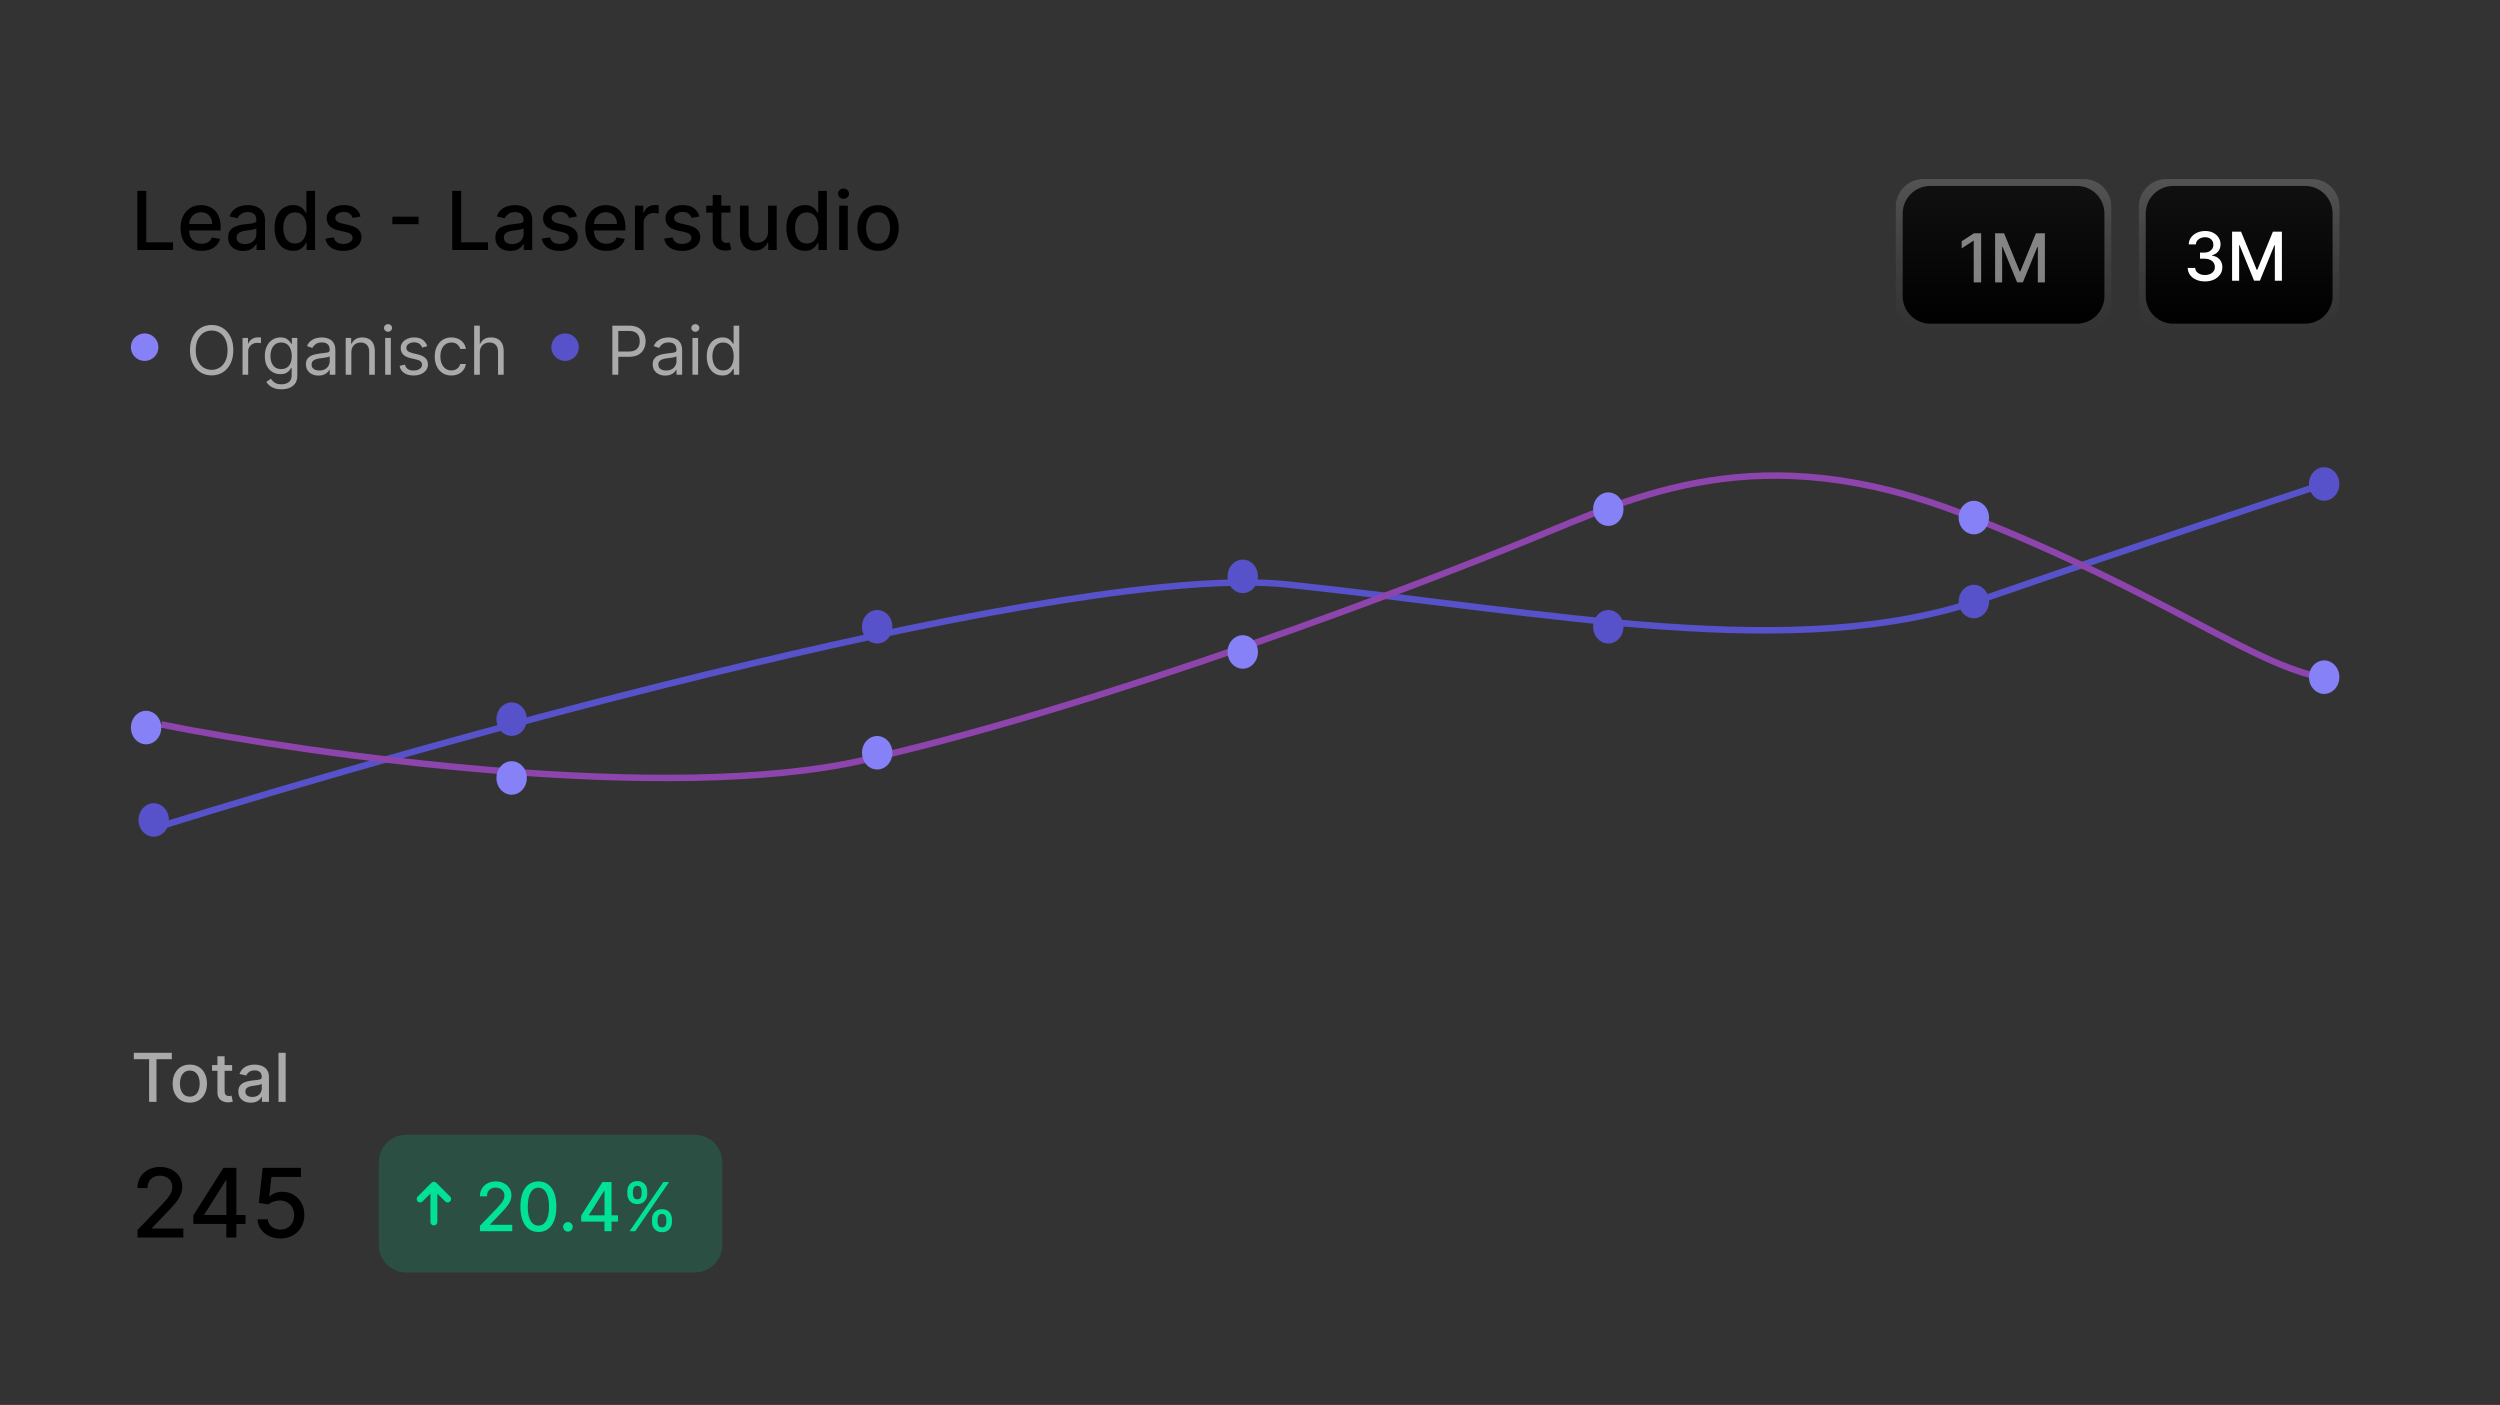 <?xml version="1.0" encoding="utf-8"?>
<svg xmlns="http://www.w3.org/2000/svg" fill="none" height="204" viewBox="0 0 363 204" width="363">
<rect x="0" y="0" width="363" height="204" fill="#333333" stroke="none"/>
<g clip-path="url(#clip0_2004_4124)">
<path d="M19.943 36.3V27.718H21.238V35.185H25.126V36.3H19.943ZM29.277 36.43C28.643 36.43 28.096 36.294 27.638 36.023C27.183 35.749 26.831 35.365 26.582 34.871C26.337 34.374 26.214 33.791 26.214 33.123C26.214 32.464 26.337 31.883 26.582 31.38C26.831 30.878 27.177 30.485 27.622 30.203C28.069 29.921 28.591 29.78 29.189 29.78C29.552 29.78 29.904 29.84 30.245 29.96C30.586 30.08 30.892 30.268 31.163 30.526C31.433 30.782 31.647 31.116 31.804 31.527C31.96 31.935 32.038 32.431 32.038 33.015V33.459H26.922V32.52H30.811C30.811 32.191 30.743 31.898 30.609 31.644C30.475 31.387 30.287 31.185 30.044 31.037C29.803 30.889 29.521 30.815 29.197 30.815C28.845 30.815 28.538 30.901 28.275 31.074C28.015 31.245 27.814 31.468 27.672 31.745C27.532 32.019 27.462 32.316 27.462 32.637V33.371C27.462 33.801 27.538 34.167 27.689 34.469C27.842 34.77 28.056 35.001 28.33 35.16C28.604 35.316 28.923 35.395 29.289 35.395C29.527 35.395 29.743 35.361 29.939 35.294C30.134 35.224 30.303 35.121 30.446 34.984C30.588 34.847 30.697 34.678 30.773 34.477L31.959 34.691C31.864 35.04 31.693 35.346 31.447 35.608C31.204 35.868 30.898 36.071 30.53 36.216C30.164 36.358 29.746 36.43 29.277 36.43ZM35.301 36.442C34.894 36.442 34.525 36.367 34.195 36.216C33.866 36.062 33.604 35.84 33.412 35.55C33.222 35.259 33.127 34.903 33.127 34.481C33.127 34.118 33.197 33.819 33.336 33.584C33.476 33.35 33.664 33.164 33.902 33.027C34.139 32.89 34.405 32.787 34.698 32.717C34.991 32.647 35.29 32.594 35.595 32.558C35.98 32.513 36.293 32.477 36.533 32.449C36.774 32.418 36.948 32.369 37.057 32.302C37.166 32.235 37.221 32.126 37.221 31.975V31.946C37.221 31.58 37.117 31.297 36.911 31.095C36.707 30.894 36.402 30.794 35.997 30.794C35.575 30.794 35.243 30.887 35 31.074C34.76 31.259 34.593 31.464 34.501 31.69L33.324 31.422C33.463 31.031 33.667 30.715 33.935 30.475C34.206 30.232 34.518 30.056 34.87 29.947C35.222 29.835 35.592 29.78 35.98 29.78C36.237 29.78 36.51 29.81 36.797 29.872C37.088 29.93 37.359 30.039 37.61 30.199C37.865 30.358 38.073 30.586 38.235 30.882C38.397 31.175 38.478 31.556 38.478 32.026V36.3H37.254V35.42H37.204C37.123 35.582 37.001 35.741 36.839 35.898C36.677 36.054 36.469 36.184 36.215 36.287C35.961 36.391 35.656 36.442 35.301 36.442ZM35.574 35.437C35.92 35.437 36.216 35.368 36.462 35.231C36.711 35.094 36.899 34.916 37.028 34.695C37.159 34.471 37.225 34.233 37.225 33.978V33.149C37.18 33.193 37.093 33.235 36.965 33.274C36.839 33.311 36.696 33.343 36.533 33.371C36.371 33.396 36.214 33.42 36.06 33.442C35.906 33.462 35.778 33.478 35.674 33.492C35.431 33.523 35.209 33.575 35.008 33.647C34.81 33.72 34.651 33.825 34.531 33.962C34.413 34.096 34.355 34.275 34.355 34.498C34.355 34.808 34.469 35.043 34.698 35.202C34.927 35.358 35.219 35.437 35.574 35.437ZM42.556 36.425C42.036 36.425 41.573 36.293 41.165 36.027C40.76 35.759 40.441 35.378 40.209 34.883C39.98 34.386 39.866 33.79 39.866 33.094C39.866 32.399 39.982 31.804 40.214 31.309C40.448 30.815 40.77 30.436 41.177 30.174C41.585 29.911 42.048 29.78 42.564 29.78C42.964 29.78 43.285 29.847 43.528 29.981C43.774 30.112 43.964 30.266 44.098 30.442C44.235 30.618 44.341 30.773 44.416 30.907H44.492V27.718H45.745V36.3H44.521V35.298H44.416C44.341 35.435 44.232 35.592 44.09 35.768C43.95 35.944 43.757 36.097 43.511 36.229C43.266 36.36 42.947 36.425 42.556 36.425ZM42.833 35.357C43.193 35.357 43.497 35.262 43.746 35.072C43.998 34.879 44.187 34.612 44.316 34.272C44.447 33.931 44.513 33.534 44.513 33.082C44.513 32.635 44.449 32.244 44.32 31.908C44.192 31.573 44.003 31.312 43.754 31.125C43.506 30.938 43.199 30.844 42.833 30.844C42.455 30.844 42.141 30.942 41.89 31.137C41.638 31.333 41.448 31.6 41.32 31.938C41.194 32.276 41.131 32.657 41.131 33.082C41.131 33.512 41.196 33.899 41.324 34.242C41.453 34.586 41.642 34.858 41.894 35.059C42.148 35.258 42.461 35.357 42.833 35.357ZM52.356 31.435L51.221 31.636C51.173 31.491 51.098 31.352 50.994 31.221C50.894 31.09 50.757 30.982 50.584 30.898C50.41 30.815 50.194 30.773 49.934 30.773C49.579 30.773 49.283 30.852 49.046 31.012C48.808 31.168 48.69 31.371 48.69 31.619C48.69 31.834 48.769 32.008 48.928 32.139C49.088 32.27 49.345 32.378 49.7 32.462L50.722 32.696C51.314 32.833 51.755 33.044 52.046 33.329C52.337 33.614 52.482 33.984 52.482 34.439C52.482 34.825 52.37 35.168 52.147 35.47C51.926 35.769 51.617 36.004 51.221 36.174C50.827 36.344 50.37 36.43 49.85 36.43C49.13 36.43 48.542 36.276 48.086 35.969C47.631 35.659 47.352 35.219 47.248 34.649L48.459 34.464C48.535 34.78 48.69 35.019 48.924 35.181C49.159 35.34 49.465 35.42 49.842 35.42C50.253 35.42 50.581 35.335 50.827 35.164C51.072 34.991 51.195 34.78 51.195 34.532C51.195 34.33 51.12 34.161 50.969 34.024C50.821 33.888 50.593 33.784 50.286 33.714L49.197 33.475C48.596 33.339 48.152 33.121 47.864 32.822C47.579 32.523 47.437 32.144 47.437 31.686C47.437 31.306 47.543 30.974 47.755 30.689C47.968 30.404 48.261 30.182 48.635 30.023C49.01 29.861 49.438 29.78 49.922 29.78C50.617 29.78 51.165 29.93 51.564 30.232C51.964 30.531 52.228 30.932 52.356 31.435ZM60.775 31.464V32.554H56.97V31.464H60.775ZM65.668 36.3V27.718H66.963V35.185H70.851V36.3H65.668ZM74.101 36.442C73.693 36.442 73.324 36.367 72.995 36.216C72.665 36.062 72.404 35.84 72.211 35.55C72.021 35.259 71.926 34.903 71.926 34.481C71.926 34.118 71.996 33.819 72.136 33.584C72.275 33.35 72.464 33.164 72.701 33.027C72.939 32.89 73.204 32.787 73.498 32.717C73.791 32.647 74.09 32.594 74.394 32.558C74.78 32.513 75.093 32.477 75.333 32.449C75.573 32.418 75.748 32.369 75.857 32.302C75.966 32.235 76.02 32.126 76.02 31.975V31.946C76.02 31.58 75.917 31.297 75.71 31.095C75.506 30.894 75.202 30.794 74.796 30.794C74.375 30.794 74.042 30.887 73.799 31.074C73.559 31.259 73.393 31.464 73.3 31.69L72.123 31.422C72.263 31.031 72.467 30.715 72.735 30.475C73.006 30.232 73.317 30.056 73.669 29.947C74.021 29.835 74.391 29.78 74.78 29.78C75.037 29.78 75.309 29.81 75.597 29.872C75.887 29.93 76.158 30.039 76.41 30.199C76.664 30.358 76.872 30.586 77.034 30.882C77.196 31.175 77.277 31.556 77.277 32.026V36.3H76.054V35.42H76.003C75.922 35.582 75.801 35.741 75.639 35.898C75.477 36.054 75.269 36.184 75.014 36.287C74.76 36.391 74.456 36.442 74.101 36.442ZM74.373 35.437C74.72 35.437 75.016 35.368 75.262 35.231C75.51 35.094 75.699 34.916 75.827 34.695C75.959 34.471 76.024 34.233 76.024 33.978V33.149C75.98 33.193 75.893 33.235 75.764 33.274C75.639 33.311 75.495 33.343 75.333 33.371C75.171 33.396 75.013 33.42 74.859 33.442C74.706 33.462 74.577 33.478 74.474 33.492C74.231 33.523 74.009 33.575 73.808 33.647C73.609 33.72 73.45 33.825 73.33 33.962C73.213 34.096 73.154 34.275 73.154 34.498C73.154 34.808 73.268 35.043 73.498 35.202C73.727 35.358 74.019 35.437 74.373 35.437ZM83.769 31.435L82.633 31.636C82.586 31.491 82.511 31.352 82.407 31.221C82.307 31.09 82.17 30.982 81.996 30.898C81.823 30.815 81.607 30.773 81.347 30.773C80.992 30.773 80.696 30.852 80.459 31.012C80.221 31.168 80.103 31.371 80.103 31.619C80.103 31.834 80.182 32.008 80.341 32.139C80.501 32.27 80.758 32.378 81.112 32.462L82.135 32.696C82.727 32.833 83.168 33.044 83.459 33.329C83.749 33.614 83.895 33.984 83.895 34.439C83.895 34.825 83.783 35.168 83.559 35.47C83.339 35.769 83.03 36.004 82.633 36.174C82.24 36.344 81.783 36.43 81.263 36.43C80.543 36.43 79.954 36.276 79.499 35.969C79.044 35.659 78.764 35.219 78.661 34.649L79.872 34.464C79.948 34.78 80.103 35.019 80.337 35.181C80.572 35.34 80.878 35.42 81.255 35.42C81.665 35.42 81.994 35.335 82.24 35.164C82.485 34.991 82.608 34.78 82.608 34.532C82.608 34.33 82.533 34.161 82.382 34.024C82.234 33.888 82.006 33.784 81.699 33.714L80.609 33.475C80.009 33.339 79.565 33.121 79.277 32.822C78.992 32.523 78.85 32.144 78.85 31.686C78.85 31.306 78.956 30.974 79.168 30.689C79.38 30.404 79.674 30.182 80.048 30.023C80.422 29.861 80.851 29.78 81.335 29.78C82.03 29.78 82.578 29.93 82.977 30.232C83.377 30.531 83.641 30.932 83.769 31.435ZM88.046 36.43C87.412 36.43 86.866 36.294 86.408 36.023C85.953 35.749 85.601 35.365 85.352 34.871C85.106 34.374 84.983 33.791 84.983 33.123C84.983 32.464 85.106 31.883 85.352 31.38C85.601 30.878 85.947 30.485 86.391 30.203C86.838 29.921 87.361 29.78 87.958 29.78C88.322 29.78 88.674 29.84 89.014 29.96C89.355 30.08 89.661 30.268 89.932 30.526C90.203 30.782 90.417 31.116 90.573 31.527C90.73 31.935 90.808 32.431 90.808 33.015V33.459H85.691V32.52H89.58C89.58 32.191 89.513 31.898 89.379 31.644C89.245 31.387 89.056 31.185 88.813 31.037C88.573 30.889 88.291 30.815 87.967 30.815C87.615 30.815 87.307 30.901 87.045 31.074C86.785 31.245 86.584 31.468 86.441 31.745C86.302 32.019 86.232 32.316 86.232 32.637V33.371C86.232 33.801 86.307 34.167 86.458 34.469C86.612 34.77 86.826 35.001 87.099 35.16C87.373 35.316 87.693 35.395 88.059 35.395C88.296 35.395 88.513 35.361 88.708 35.294C88.904 35.224 89.073 35.121 89.215 34.984C89.358 34.847 89.467 34.678 89.542 34.477L90.728 34.691C90.633 35.04 90.463 35.346 90.217 35.608C89.974 35.868 89.668 36.071 89.299 36.216C88.933 36.358 88.516 36.43 88.046 36.43ZM92.198 36.3V29.863H93.409V30.886H93.476C93.593 30.54 93.8 30.267 94.096 30.069C94.395 29.868 94.733 29.767 95.11 29.767C95.188 29.767 95.281 29.77 95.387 29.775C95.496 29.781 95.581 29.788 95.642 29.796V30.995C95.592 30.981 95.503 30.965 95.374 30.949C95.246 30.929 95.117 30.919 94.989 30.919C94.693 30.919 94.429 30.982 94.197 31.108C93.968 31.231 93.786 31.403 93.652 31.623C93.518 31.841 93.451 32.09 93.451 32.369V36.3H92.198ZM101.55 31.435L100.414 31.636C100.367 31.491 100.291 31.352 100.188 31.221C100.087 31.09 99.95 30.982 99.777 30.898C99.604 30.815 99.388 30.773 99.128 30.773C98.773 30.773 98.477 30.852 98.239 31.012C98.002 31.168 97.883 31.371 97.883 31.619C97.883 31.834 97.963 32.008 98.122 32.139C98.281 32.27 98.538 32.378 98.893 32.462L99.915 32.696C100.508 32.833 100.949 33.044 101.24 33.329C101.53 33.614 101.675 33.984 101.675 34.439C101.675 34.825 101.564 35.168 101.34 35.47C101.12 35.769 100.811 36.004 100.414 36.174C100.02 36.344 99.564 36.43 99.044 36.43C98.323 36.43 97.735 36.276 97.28 35.969C96.824 35.659 96.545 35.219 96.442 34.649L97.653 34.464C97.728 34.78 97.883 35.019 98.118 35.181C98.353 35.34 98.658 35.42 99.035 35.42C99.446 35.42 99.774 35.335 100.02 35.164C100.266 34.991 100.389 34.78 100.389 34.532C100.389 34.33 100.314 34.161 100.163 34.024C100.015 33.888 99.787 33.784 99.48 33.714L98.39 33.475C97.79 33.339 97.345 33.121 97.058 32.822C96.773 32.523 96.63 32.144 96.63 31.686C96.63 31.306 96.736 30.974 96.949 30.689C97.161 30.404 97.454 30.182 97.829 30.023C98.203 29.861 98.632 29.78 99.115 29.78C99.811 29.78 100.358 29.93 100.758 30.232C101.157 30.531 101.421 30.932 101.55 31.435ZM106.057 29.863V30.869H102.542V29.863H106.057ZM103.485 28.321H104.738V34.41C104.738 34.653 104.774 34.836 104.846 34.959C104.919 35.079 105.013 35.161 105.127 35.206C105.245 35.248 105.372 35.269 105.509 35.269C105.609 35.269 105.697 35.262 105.773 35.248C105.848 35.234 105.907 35.223 105.949 35.215L106.175 36.249C106.102 36.278 105.999 36.305 105.865 36.333C105.731 36.364 105.563 36.381 105.362 36.384C105.032 36.389 104.725 36.331 104.44 36.208C104.155 36.085 103.925 35.895 103.749 35.638C103.573 35.381 103.485 35.058 103.485 34.67V28.321ZM111.521 33.631V29.863H112.778V36.3H111.546V35.185H111.479C111.331 35.529 111.093 35.815 110.766 36.044C110.442 36.27 110.039 36.384 109.555 36.384C109.142 36.384 108.776 36.293 108.457 36.111C108.142 35.927 107.893 35.654 107.712 35.294C107.533 34.934 107.443 34.488 107.443 33.957V29.863H108.696V33.807C108.696 34.245 108.818 34.594 109.061 34.854C109.304 35.114 109.62 35.244 110.008 35.244C110.243 35.244 110.476 35.185 110.708 35.068C110.942 34.95 111.137 34.773 111.29 34.536C111.447 34.298 111.523 33.996 111.521 33.631ZM116.871 36.425C116.351 36.425 115.887 36.293 115.479 36.027C115.074 35.759 114.756 35.378 114.524 34.883C114.295 34.386 114.18 33.79 114.18 33.094C114.18 32.399 114.296 31.804 114.528 31.309C114.763 30.815 115.084 30.436 115.492 30.174C115.9 29.911 116.362 29.78 116.879 29.78C117.279 29.78 117.6 29.847 117.843 29.981C118.089 30.112 118.279 30.266 118.413 30.442C118.55 30.618 118.656 30.773 118.731 30.907H118.807V27.718H120.06V36.3H118.836V35.298H118.731C118.656 35.435 118.547 35.592 118.404 35.768C118.265 35.944 118.072 36.097 117.826 36.229C117.58 36.36 117.262 36.425 116.871 36.425ZM117.147 35.357C117.508 35.357 117.812 35.262 118.061 35.072C118.312 34.879 118.502 34.612 118.631 34.272C118.762 33.931 118.828 33.534 118.828 33.082C118.828 32.635 118.763 32.244 118.635 31.908C118.506 31.573 118.318 31.312 118.069 31.125C117.82 30.938 117.513 30.844 117.147 30.844C116.77 30.844 116.456 30.942 116.204 31.137C115.953 31.333 115.763 31.6 115.635 31.938C115.509 32.276 115.446 32.657 115.446 33.082C115.446 33.512 115.51 33.899 115.639 34.242C115.767 34.586 115.957 34.858 116.209 35.059C116.463 35.258 116.776 35.357 117.147 35.357ZM121.848 36.3V29.863H123.101V36.3H121.848ZM122.48 28.87C122.263 28.87 122.075 28.798 121.919 28.652C121.765 28.504 121.688 28.328 121.688 28.124C121.688 27.918 121.765 27.742 121.919 27.596C122.075 27.448 122.263 27.374 122.48 27.374C122.698 27.374 122.884 27.448 123.038 27.596C123.194 27.742 123.272 27.918 123.272 28.124C123.272 28.328 123.194 28.504 123.038 28.652C122.884 28.798 122.698 28.87 122.48 28.87ZM127.497 36.43C126.894 36.43 126.367 36.291 125.918 36.015C125.468 35.738 125.119 35.351 124.87 34.854C124.621 34.357 124.497 33.776 124.497 33.111C124.497 32.443 124.621 31.859 124.87 31.359C125.119 30.859 125.468 30.471 125.918 30.195C126.367 29.918 126.894 29.78 127.497 29.78C128.101 29.78 128.627 29.918 129.077 30.195C129.527 30.471 129.876 30.859 130.125 31.359C130.373 31.859 130.498 32.443 130.498 33.111C130.498 33.776 130.373 34.357 130.125 34.854C129.876 35.351 129.527 35.738 129.077 36.015C128.627 36.291 128.101 36.43 127.497 36.43ZM127.502 35.378C127.893 35.378 128.217 35.275 128.474 35.068C128.731 34.861 128.921 34.586 129.044 34.242C129.169 33.899 129.232 33.52 129.232 33.107C129.232 32.696 129.169 32.319 129.044 31.975C128.921 31.629 128.731 31.351 128.474 31.142C128.217 30.932 127.893 30.827 127.502 30.827C127.108 30.827 126.781 30.932 126.521 31.142C126.264 31.351 126.073 31.629 125.947 31.975C125.824 32.319 125.763 32.696 125.763 33.107C125.763 33.52 125.824 33.899 125.947 34.242C126.073 34.586 126.264 34.861 126.521 35.068C126.781 35.275 127.108 35.378 127.502 35.378Z" fill="black"/>
<path d="M33.877 50.846C33.877 51.598 33.741 52.248 33.469 52.795C33.198 53.343 32.826 53.765 32.352 54.062C31.879 54.359 31.338 54.508 30.731 54.508C30.123 54.508 29.582 54.359 29.109 54.062C28.636 53.765 28.263 53.343 27.992 52.795C27.72 52.248 27.585 51.598 27.585 50.846C27.585 50.095 27.72 49.445 27.992 48.898C28.263 48.35 28.636 47.928 29.109 47.631C29.582 47.334 30.123 47.185 30.731 47.185C31.338 47.185 31.879 47.334 32.352 47.631C32.826 47.928 33.198 48.35 33.469 48.898C33.741 49.445 33.877 50.095 33.877 50.846ZM33.041 50.846C33.041 50.229 32.938 49.709 32.732 49.284C32.528 48.859 32.25 48.538 31.9 48.32C31.552 48.102 31.162 47.993 30.731 47.993C30.299 47.993 29.908 48.102 29.558 48.32C29.21 48.538 28.933 48.859 28.726 49.284C28.522 49.709 28.42 50.229 28.42 50.846C28.42 51.464 28.522 51.984 28.726 52.409C28.933 52.834 29.21 53.155 29.558 53.373C29.908 53.591 30.299 53.7 30.731 53.7C31.162 53.7 31.552 53.591 31.9 53.373C32.25 53.155 32.528 52.834 32.732 52.409C32.938 51.984 33.041 51.464 33.041 50.846ZM35.217 54.41V49.065H36.01V49.872H36.066C36.163 49.608 36.34 49.393 36.595 49.228C36.85 49.063 37.138 48.981 37.458 48.981C37.518 48.981 37.593 48.982 37.684 48.985C37.774 48.987 37.843 48.99 37.889 48.995V49.83C37.861 49.823 37.798 49.813 37.698 49.799C37.6 49.783 37.497 49.775 37.388 49.775C37.128 49.775 36.896 49.829 36.692 49.938C36.49 50.045 36.33 50.193 36.212 50.384C36.096 50.572 36.038 50.786 36.038 51.028V54.41H35.217ZM40.858 56.526C40.461 56.526 40.12 56.475 39.835 56.373C39.549 56.273 39.312 56.141 39.121 55.976C38.933 55.814 38.784 55.64 38.672 55.454L39.327 54.995C39.401 55.092 39.495 55.204 39.608 55.329C39.722 55.456 39.878 55.567 40.075 55.66C40.274 55.755 40.535 55.802 40.858 55.802C41.289 55.802 41.645 55.698 41.926 55.489C42.207 55.28 42.347 54.953 42.347 54.508V53.422H42.278C42.217 53.519 42.132 53.64 42.02 53.784C41.911 53.925 41.753 54.052 41.547 54.163C41.343 54.272 41.067 54.327 40.719 54.327C40.287 54.327 39.9 54.225 39.556 54.02C39.215 53.816 38.945 53.519 38.745 53.13C38.548 52.74 38.45 52.266 38.45 51.71C38.45 51.162 38.546 50.685 38.738 50.279C38.931 49.871 39.199 49.555 39.542 49.333C39.886 49.108 40.282 48.995 40.733 48.995C41.081 48.995 41.357 49.053 41.561 49.169C41.767 49.283 41.925 49.413 42.034 49.559C42.145 49.703 42.231 49.821 42.292 49.914H42.375V49.065H43.169V54.563C43.169 55.023 43.064 55.396 42.855 55.684C42.649 55.974 42.37 56.186 42.02 56.321C41.672 56.458 41.285 56.526 40.858 56.526ZM40.83 53.589C41.159 53.589 41.438 53.513 41.665 53.363C41.893 53.212 42.065 52.995 42.184 52.712C42.302 52.429 42.361 52.09 42.361 51.696C42.361 51.31 42.303 50.971 42.187 50.676C42.071 50.381 41.9 50.151 41.672 49.983C41.445 49.816 41.164 49.733 40.83 49.733C40.482 49.733 40.192 49.821 39.96 49.997C39.73 50.174 39.557 50.41 39.441 50.707C39.328 51.004 39.271 51.334 39.271 51.696C39.271 52.067 39.329 52.395 39.445 52.681C39.563 52.964 39.737 53.186 39.967 53.349C40.199 53.509 40.487 53.589 40.83 53.589ZM46.245 54.535C45.906 54.535 45.599 54.472 45.323 54.344C45.047 54.214 44.828 54.027 44.665 53.784C44.503 53.538 44.421 53.241 44.421 52.893C44.421 52.587 44.482 52.338 44.602 52.148C44.723 51.956 44.884 51.805 45.086 51.696C45.288 51.587 45.511 51.505 45.754 51.452C46 51.396 46.247 51.352 46.496 51.32C46.82 51.278 47.084 51.247 47.286 51.226C47.49 51.203 47.638 51.164 47.731 51.111C47.826 51.058 47.874 50.965 47.874 50.833V50.805C47.874 50.461 47.78 50.195 47.592 50.004C47.406 49.814 47.124 49.719 46.746 49.719C46.354 49.719 46.047 49.805 45.824 49.977C45.601 50.148 45.445 50.331 45.354 50.526L44.575 50.248C44.714 49.923 44.899 49.67 45.131 49.489C45.366 49.306 45.621 49.178 45.897 49.106C46.175 49.032 46.449 48.995 46.718 48.995C46.89 48.995 47.087 49.016 47.31 49.058C47.535 49.097 47.752 49.179 47.961 49.305C48.172 49.43 48.347 49.619 48.486 49.872C48.625 50.125 48.695 50.464 48.695 50.888V54.41H47.874V53.686H47.832C47.776 53.802 47.684 53.926 47.554 54.059C47.424 54.191 47.251 54.303 47.035 54.396C46.819 54.489 46.556 54.535 46.245 54.535ZM46.37 53.798C46.695 53.798 46.969 53.734 47.192 53.606C47.417 53.479 47.586 53.314 47.7 53.112C47.816 52.91 47.874 52.698 47.874 52.475V51.724C47.839 51.765 47.762 51.804 47.644 51.838C47.528 51.871 47.394 51.9 47.24 51.925C47.09 51.949 46.942 51.969 46.798 51.988C46.657 52.004 46.542 52.018 46.454 52.03C46.24 52.058 46.041 52.103 45.855 52.166C45.672 52.226 45.523 52.317 45.41 52.44C45.298 52.561 45.243 52.726 45.243 52.935C45.243 53.22 45.348 53.436 45.559 53.582C45.773 53.726 46.043 53.798 46.37 53.798ZM51.015 51.194V54.41H50.194V49.065H50.988V49.9H51.057C51.182 49.629 51.373 49.41 51.628 49.246C51.883 49.079 52.213 48.995 52.616 48.995C52.978 48.995 53.295 49.069 53.566 49.218C53.838 49.364 54.049 49.587 54.2 49.886C54.35 50.183 54.426 50.559 54.426 51.014V54.41H53.605V51.069C53.605 50.649 53.496 50.322 53.278 50.088C53.059 49.851 52.76 49.733 52.38 49.733C52.117 49.733 51.883 49.79 51.677 49.903C51.472 50.017 51.311 50.183 51.193 50.401C51.075 50.619 51.015 50.884 51.015 51.194ZM55.927 54.41V49.065H56.748V54.41H55.927ZM56.344 48.174C56.184 48.174 56.046 48.119 55.93 48.01C55.816 47.901 55.76 47.77 55.76 47.617C55.76 47.464 55.816 47.333 55.93 47.224C56.046 47.115 56.184 47.06 56.344 47.06C56.504 47.06 56.641 47.115 56.755 47.224C56.871 47.333 56.929 47.464 56.929 47.617C56.929 47.77 56.871 47.901 56.755 48.01C56.641 48.119 56.504 48.174 56.344 48.174ZM62.039 50.262L61.301 50.471C61.255 50.348 61.186 50.228 61.096 50.112C61.007 49.994 60.887 49.896 60.734 49.82C60.581 49.743 60.384 49.705 60.145 49.705C59.818 49.705 59.546 49.78 59.328 49.931C59.112 50.08 59.004 50.269 59.004 50.498C59.004 50.703 59.078 50.864 59.227 50.982C59.375 51.101 59.607 51.199 59.923 51.278L60.716 51.473C61.194 51.589 61.55 51.766 61.785 52.005C62.019 52.242 62.136 52.547 62.136 52.921C62.136 53.227 62.048 53.501 61.872 53.742C61.698 53.983 61.454 54.173 61.141 54.313C60.828 54.452 60.463 54.522 60.048 54.522C59.503 54.522 59.052 54.403 58.694 54.166C58.337 53.93 58.111 53.584 58.016 53.13L58.795 52.935C58.869 53.222 59.01 53.438 59.216 53.582C59.425 53.726 59.698 53.798 60.034 53.798C60.417 53.798 60.721 53.717 60.946 53.554C61.173 53.389 61.287 53.192 61.287 52.962C61.287 52.777 61.222 52.621 61.092 52.496C60.962 52.368 60.763 52.273 60.493 52.211L59.603 52.002C59.113 51.886 58.753 51.706 58.524 51.462C58.296 51.217 58.183 50.909 58.183 50.54C58.183 50.239 58.267 49.972 58.437 49.74C58.608 49.508 58.842 49.326 59.136 49.194C59.433 49.061 59.77 48.995 60.145 48.995C60.675 48.995 61.09 49.111 61.391 49.343C61.695 49.575 61.911 49.881 62.039 50.262ZM65.544 54.522C65.043 54.522 64.611 54.403 64.249 54.166C63.888 53.93 63.609 53.604 63.414 53.189C63.219 52.773 63.122 52.299 63.122 51.765C63.122 51.222 63.222 50.743 63.421 50.328C63.623 49.91 63.904 49.584 64.263 49.35C64.625 49.113 65.047 48.995 65.53 48.995C65.906 48.995 66.245 49.065 66.546 49.204C66.848 49.343 67.095 49.538 67.287 49.789C67.48 50.039 67.6 50.331 67.646 50.666H66.825C66.762 50.422 66.623 50.206 66.407 50.018C66.194 49.828 65.906 49.733 65.544 49.733C65.224 49.733 64.943 49.816 64.702 49.983C64.463 50.148 64.276 50.381 64.141 50.683C64.009 50.982 63.943 51.334 63.943 51.737C63.943 52.15 64.008 52.51 64.138 52.816C64.27 53.123 64.456 53.36 64.695 53.53C64.936 53.699 65.219 53.784 65.544 53.784C65.757 53.784 65.951 53.747 66.125 53.672C66.299 53.598 66.447 53.491 66.567 53.352C66.688 53.213 66.774 53.046 66.825 52.851H67.646C67.6 53.167 67.485 53.451 67.302 53.704C67.121 53.954 66.88 54.154 66.581 54.302C66.284 54.448 65.938 54.522 65.544 54.522ZM69.668 51.194V54.41H68.847V47.283H69.668V49.9H69.737C69.863 49.624 70.051 49.405 70.301 49.242C70.554 49.078 70.891 48.995 71.311 48.995C71.675 48.995 71.994 49.068 72.268 49.214C72.541 49.358 72.754 49.58 72.904 49.879C73.058 50.176 73.134 50.554 73.134 51.014V54.41H72.313V51.069C72.313 50.645 72.203 50.316 71.982 50.084C71.764 49.85 71.461 49.733 71.074 49.733C70.805 49.733 70.564 49.79 70.35 49.903C70.139 50.017 69.972 50.183 69.849 50.401C69.728 50.619 69.668 50.884 69.668 51.194Z" fill="#AAAAAA"/>
<path d="M19 50.41C19 49.306 19.895 48.41 21 48.41V48.41C22.105 48.41 23 49.306 23 50.41V50.41C23 51.515 22.105 52.41 21 52.41V52.41C19.895 52.41 19 51.515 19 50.41V50.41Z" fill="#8681F7"/>
<path d="M88.913 54.41V47.283H91.321C91.88 47.283 92.337 47.384 92.692 47.586C93.05 47.785 93.314 48.056 93.486 48.397C93.658 48.738 93.743 49.118 93.743 49.538C93.743 49.958 93.658 50.34 93.486 50.683C93.317 51.026 93.054 51.3 92.699 51.504C92.344 51.706 91.89 51.807 91.335 51.807H89.609V51.041H91.307C91.69 51.041 91.998 50.975 92.23 50.843C92.462 50.711 92.63 50.532 92.734 50.307C92.841 50.08 92.894 49.823 92.894 49.538C92.894 49.253 92.841 48.997 92.734 48.772C92.63 48.547 92.46 48.371 92.226 48.243C91.992 48.114 91.681 48.048 91.293 48.048H89.776V54.41H88.913ZM96.595 54.535C96.257 54.535 95.949 54.472 95.673 54.344C95.397 54.214 95.178 54.027 95.015 53.784C94.853 53.538 94.772 53.241 94.772 52.893C94.772 52.587 94.832 52.338 94.953 52.148C95.073 51.956 95.235 51.805 95.436 51.696C95.638 51.587 95.861 51.505 96.105 51.452C96.351 51.396 96.598 51.352 96.846 51.32C97.171 51.278 97.434 51.247 97.636 51.226C97.84 51.203 97.989 51.164 98.081 51.111C98.177 51.058 98.224 50.965 98.224 50.833V50.805C98.224 50.461 98.13 50.195 97.942 50.004C97.757 49.814 97.475 49.719 97.097 49.719C96.704 49.719 96.397 49.805 96.174 49.977C95.951 50.148 95.795 50.331 95.704 50.526L94.925 50.248C95.064 49.923 95.25 49.67 95.482 49.489C95.716 49.306 95.971 49.178 96.247 49.106C96.526 49.032 96.799 48.995 97.069 48.995C97.24 48.995 97.438 49.016 97.66 49.058C97.885 49.097 98.102 49.179 98.311 49.305C98.522 49.43 98.697 49.619 98.837 49.872C98.976 50.125 99.045 50.464 99.045 50.888V54.41H98.224V53.686H98.182C98.127 53.802 98.034 53.926 97.904 54.059C97.774 54.191 97.601 54.303 97.385 54.396C97.17 54.489 96.906 54.535 96.595 54.535ZM96.721 53.798C97.045 53.798 97.319 53.734 97.542 53.606C97.767 53.479 97.936 53.314 98.05 53.112C98.166 52.91 98.224 52.698 98.224 52.475V51.724C98.189 51.765 98.113 51.804 97.994 51.838C97.878 51.871 97.744 51.9 97.591 51.925C97.44 51.949 97.293 51.969 97.149 51.988C97.007 52.004 96.892 52.018 96.804 52.03C96.591 52.058 96.391 52.103 96.206 52.166C96.022 52.226 95.874 52.317 95.76 52.44C95.649 52.561 95.593 52.726 95.593 52.935C95.593 53.22 95.699 53.436 95.91 53.582C96.123 53.726 96.394 53.798 96.721 53.798ZM100.544 54.41V49.065H101.366V54.41H100.544ZM100.962 48.174C100.802 48.174 100.664 48.119 100.548 48.01C100.434 47.901 100.377 47.77 100.377 47.617C100.377 47.464 100.434 47.333 100.548 47.224C100.664 47.115 100.802 47.06 100.962 47.06C101.122 47.06 101.259 47.115 101.373 47.224C101.489 47.333 101.547 47.464 101.547 47.617C101.547 47.77 101.489 47.901 101.373 48.01C101.259 48.119 101.122 48.174 100.962 48.174ZM104.888 54.522C104.443 54.522 104.05 54.409 103.709 54.184C103.368 53.957 103.101 53.636 102.908 53.223C102.716 52.808 102.619 52.317 102.619 51.751C102.619 51.19 102.716 50.703 102.908 50.29C103.101 49.877 103.369 49.558 103.712 49.333C104.056 49.108 104.452 48.995 104.902 48.995C105.25 48.995 105.525 49.053 105.727 49.169C105.931 49.283 106.087 49.413 106.193 49.559C106.303 49.703 106.387 49.821 106.448 49.914H106.517V47.283H107.338V54.41H106.545V53.589H106.448C106.387 53.686 106.301 53.809 106.19 53.958C106.079 54.104 105.92 54.235 105.713 54.351C105.507 54.465 105.232 54.522 104.888 54.522ZM105 53.784C105.329 53.784 105.608 53.698 105.835 53.526C106.062 53.352 106.235 53.112 106.354 52.806C106.472 52.497 106.531 52.141 106.531 51.737C106.531 51.338 106.473 50.989 106.357 50.69C106.241 50.388 106.069 50.154 105.842 49.987C105.615 49.818 105.334 49.733 105 49.733C104.652 49.733 104.362 49.822 104.13 50.001C103.9 50.177 103.727 50.417 103.611 50.721C103.498 51.023 103.441 51.362 103.441 51.737C103.441 52.118 103.499 52.464 103.615 52.775C103.733 53.083 103.907 53.329 104.137 53.512C104.369 53.693 104.656 53.784 105 53.784Z" fill="#AAAAAA"/>
<path d="M80.05 50.41C80.05 49.306 80.945 48.41 82.05 48.41V48.41C83.154 48.41 84.05 49.306 84.05 50.41V50.41C84.05 51.515 83.154 52.41 82.05 52.41V52.41C80.945 52.41 80.05 51.515 80.05 50.41V50.41Z" fill="#5752CA"/>
<path d="M275.272 30C275.272 27.791 277.063 26 279.272 26H302.562C304.771 26 306.562 27.791 306.562 30V44C306.562 46.209 304.771 48 302.562 48H279.272C277.063 48 275.272 46.209 275.272 44V30Z" fill="url(#paint0_linear_2004_4124)"/>
<path d="M276.272 31C276.272 28.791 278.063 27 280.272 27H301.562C303.771 27 305.562 28.791 305.562 31V43C305.562 45.209 303.771 47 301.562 47H280.272C278.063 47 276.272 45.209 276.272 43V31Z" fill="url(#paint1_linear_2004_4124)"/>
<g opacity="0.5">
<path d="M287.661 33.873V41H286.583V34.952H286.541L284.836 36.065V35.035L286.614 33.873H287.661ZM289.687 33.873H290.992L293.261 39.413H293.345L295.614 33.873H296.919V41H295.895V35.843H295.829L293.727 40.99H292.878L290.776 35.839H290.71V41H289.687V33.873Z" fill="white"/>
</g>
<path d="M310.562 30C310.562 27.791 312.353 26 314.562 26H335.692C337.901 26 339.692 27.791 339.692 30V44C339.692 46.209 337.901 48 335.692 48H314.562C312.353 48 310.562 46.209 310.562 44V30Z" fill="url(#paint2_linear_2004_4124)"/>
<path d="M311.562 31C311.562 28.791 313.353 27 315.562 27H334.692C336.901 27 338.692 28.791 338.692 31V43C338.692 45.209 336.901 47 334.692 47H315.562C313.353 47 311.562 45.209 311.562 43V31Z" fill="url(#paint3_linear_2004_4124)"/>
<path d="M320.167 40.863C319.689 40.863 319.262 40.781 318.886 40.616C318.513 40.451 318.217 40.223 317.999 39.93C317.783 39.636 317.667 39.295 317.651 38.907H318.744C318.757 39.118 318.828 39.302 318.956 39.457C319.086 39.61 319.255 39.729 319.464 39.812C319.673 39.896 319.905 39.937 320.16 39.937C320.441 39.937 320.689 39.889 320.905 39.791C321.123 39.694 321.293 39.558 321.416 39.384C321.539 39.208 321.601 39.005 321.601 38.775C321.601 38.536 321.539 38.326 321.416 38.145C321.296 37.962 321.118 37.818 320.884 37.714C320.652 37.609 320.371 37.557 320.042 37.557H319.44V36.68H320.042C320.306 36.68 320.538 36.632 320.738 36.537C320.939 36.442 321.097 36.31 321.211 36.141C321.325 35.969 321.381 35.768 321.381 35.538C321.381 35.318 321.332 35.127 321.232 34.964C321.134 34.8 320.995 34.671 320.814 34.578C320.636 34.485 320.424 34.439 320.181 34.439C319.949 34.439 319.732 34.482 319.53 34.568C319.331 34.651 319.168 34.772 319.043 34.929C318.918 35.085 318.85 35.272 318.841 35.49H317.8C317.812 35.105 317.926 34.766 318.141 34.474C318.36 34.181 318.647 33.953 319.005 33.788C319.362 33.623 319.759 33.541 320.195 33.541C320.652 33.541 321.046 33.63 321.378 33.809C321.712 33.985 321.97 34.221 322.151 34.515C322.334 34.81 322.424 35.133 322.422 35.483C322.424 35.882 322.313 36.221 322.088 36.499C321.865 36.777 321.568 36.964 321.197 37.059V37.115C321.67 37.187 322.037 37.375 322.297 37.679C322.559 37.983 322.689 38.36 322.687 38.81C322.689 39.202 322.58 39.553 322.359 39.864C322.141 40.175 321.843 40.42 321.465 40.599C321.087 40.775 320.654 40.863 320.167 40.863ZM324.099 33.638H325.404L327.674 39.179H327.757L330.026 33.638H331.331V40.766H330.308V35.608H330.242L328.14 40.755H327.291L325.189 35.605H325.123V40.766H324.099V33.638Z" fill="white"/>
<g clip-path="url(#clip1_2004_4124)">
<g clip-path="url(#clip2_2004_4124)">
<path d="M22.317 120.277C64.409 107.117 156.256 81.612 186.907 84.866C225.222 88.934 260.838 96.351 287.82 87.02C309.406 79.555 329.911 72.744 337.466 70.271" stroke="#5752CA" stroke-width="0.943"/>
<path d="M24.059 119.057C24.059 117.925 23.238 117.089 22.319 117.089C21.4 117.089 20.579 117.925 20.579 119.056C20.579 120.188 21.4 121.025 22.319 121.025C23.238 121.025 24.059 120.188 24.059 119.056V119.057ZM76.029 104.421C76.029 103.289 75.208 102.452 74.289 102.452C73.37 102.452 72.549 103.289 72.549 104.421C72.549 105.553 73.37 106.388 74.289 106.388C75.208 106.388 76.029 105.552 76.029 104.421ZM182.186 83.687C182.186 82.555 181.365 81.72 180.446 81.72C179.528 81.72 178.706 82.556 178.706 83.687C178.706 84.819 179.528 85.656 180.446 85.656C181.365 85.656 182.186 84.819 182.186 83.687ZM235.266 91.005C235.266 89.873 234.444 89.037 233.525 89.037C232.608 89.037 231.786 89.874 231.786 91.005C231.786 92.136 232.608 92.972 233.525 92.972C234.444 92.972 235.266 92.135 235.266 91.005ZM339.208 70.272C339.208 69.14 338.387 68.304 337.468 68.304C336.55 68.304 335.729 69.14 335.729 70.272C335.729 71.404 336.55 72.24 337.468 72.24C338.387 72.24 339.208 71.403 339.208 70.272ZM129.106 91.005C129.106 89.873 128.285 89.037 127.366 89.037C126.449 89.037 125.627 89.874 125.627 91.005C125.627 92.136 126.449 92.972 127.366 92.972C128.285 92.972 129.106 92.135 129.106 91.005ZM288.341 87.345C288.341 86.213 287.519 85.377 286.602 85.377C285.683 85.377 284.862 86.214 284.862 87.345C284.862 88.477 285.683 89.312 286.602 89.312C287.519 89.312 288.341 88.477 288.341 87.345Z" fill="#5752CA" stroke="#5752CA" stroke-width="0.943"/>
<path d="M23.425 105.198C45.55 109.629 96.923 116.866 125.417 110.367C161.033 102.244 206.363 84.766 222.012 78.366C237.661 71.965 255.469 63.103 285.15 74.673C314.83 86.243 328.321 97.566 338.574 98.551" stroke="#8E44AD" stroke-width="0.943"/>
<path d="M22.952 105.641C22.952 106.773 22.13 107.61 21.212 107.61C20.293 107.61 19.472 106.772 19.472 105.64C19.472 104.508 20.292 103.673 21.212 103.673C22.13 103.673 22.951 104.509 22.951 105.64L22.952 105.641ZM76.029 112.96C76.029 114.092 75.208 114.928 74.289 114.928C73.37 114.928 72.549 114.091 72.549 112.96C72.549 111.829 73.37 110.993 74.289 110.993C75.208 110.993 76.029 111.83 76.029 112.96ZM129.106 109.301C129.106 110.433 128.285 111.268 127.366 111.268C126.449 111.268 125.627 110.433 125.627 109.301C125.627 108.169 126.449 107.333 127.366 107.333C128.285 107.333 129.106 108.17 129.106 109.301ZM182.186 94.663C182.186 95.795 181.365 96.631 180.446 96.631C179.528 96.631 178.706 95.794 178.706 94.663C178.706 93.531 179.528 92.695 180.446 92.695C181.365 92.695 182.186 93.531 182.186 94.663ZM235.266 73.928C235.266 75.06 234.444 75.895 233.525 75.895C232.608 75.895 231.786 75.06 231.786 73.928C231.786 72.796 232.608 71.96 233.525 71.96C234.444 71.96 235.266 72.797 235.266 73.928ZM339.208 98.324C339.208 99.455 338.387 100.291 337.468 100.291C336.55 100.291 335.729 99.455 335.729 98.323C335.729 97.192 336.55 96.355 337.468 96.355C338.387 96.355 339.208 97.192 339.208 98.324ZM288.341 75.151C288.341 76.282 287.519 77.118 286.601 77.118C285.683 77.118 284.862 76.282 284.862 75.15C284.862 74.019 285.683 73.183 286.601 73.183C287.519 73.183 288.341 74.019 288.341 75.15V75.151Z" fill="#8681F7" stroke="#8681F7" stroke-width="0.943"/>
</g>
</g>
<path d="M19.431 153.792V152.867H24.948V153.792H22.724V159.994H21.652V153.792H19.431ZM27.559 160.102C27.058 160.102 26.621 159.987 26.247 159.757C25.874 159.528 25.584 159.206 25.377 158.793C25.171 158.38 25.068 157.898 25.068 157.346C25.068 156.791 25.171 156.306 25.377 155.891C25.584 155.476 25.874 155.153 26.247 154.923C26.621 154.694 27.058 154.579 27.559 154.579C28.061 154.579 28.498 154.694 28.871 154.923C29.245 155.153 29.535 155.476 29.741 155.891C29.948 156.306 30.051 156.791 30.051 157.346C30.051 157.898 29.948 158.38 29.741 158.793C29.535 159.206 29.245 159.528 28.871 159.757C28.498 159.987 28.061 160.102 27.559 160.102ZM27.563 159.228C27.888 159.228 28.157 159.142 28.37 158.971C28.584 158.799 28.741 158.571 28.843 158.285C28.948 158 29 157.685 29 157.342C29 157.001 28.948 156.688 28.843 156.402C28.741 156.115 28.584 155.884 28.37 155.71C28.157 155.536 27.888 155.449 27.563 155.449C27.236 155.449 26.964 155.536 26.748 155.71C26.535 155.884 26.376 156.115 26.272 156.402C26.17 156.688 26.119 157.001 26.119 157.342C26.119 157.685 26.17 158 26.272 158.285C26.376 158.571 26.535 158.799 26.748 158.971C26.964 159.142 27.236 159.228 27.563 159.228ZM33.708 154.648V155.484H30.788V154.648H33.708ZM31.571 153.368H32.612V158.424C32.612 158.626 32.642 158.778 32.702 158.88C32.762 158.98 32.84 159.048 32.935 159.086C33.033 159.12 33.138 159.138 33.252 159.138C33.336 159.138 33.408 159.132 33.471 159.12C33.534 159.109 33.583 159.1 33.617 159.093L33.805 159.952C33.745 159.975 33.659 159.999 33.548 160.022C33.436 160.047 33.297 160.061 33.13 160.063C32.856 160.068 32.601 160.019 32.364 159.917C32.128 159.815 31.936 159.657 31.79 159.444C31.644 159.231 31.571 158.963 31.571 158.64V153.368ZM36.414 160.112C36.076 160.112 35.77 160.05 35.496 159.924C35.222 159.797 35.005 159.612 34.845 159.371C34.687 159.13 34.608 158.834 34.608 158.484C34.608 158.182 34.666 157.934 34.782 157.739C34.898 157.544 35.055 157.39 35.252 157.276C35.449 157.162 35.67 157.076 35.913 157.018C36.157 156.96 36.405 156.916 36.658 156.886C36.978 156.849 37.238 156.819 37.438 156.796C37.637 156.77 37.782 156.73 37.873 156.674C37.963 156.618 38.008 156.528 38.008 156.402V156.378C38.008 156.074 37.922 155.839 37.751 155.672C37.581 155.505 37.329 155.421 36.992 155.421C36.642 155.421 36.366 155.499 36.164 155.654C35.964 155.807 35.826 155.978 35.75 156.166L34.772 155.943C34.888 155.618 35.057 155.356 35.28 155.157C35.505 154.955 35.764 154.809 36.056 154.718C36.348 154.625 36.656 154.579 36.978 154.579C37.192 154.579 37.418 154.604 37.657 154.655C37.898 154.704 38.123 154.795 38.332 154.927C38.543 155.059 38.716 155.248 38.851 155.494C38.985 155.738 39.052 156.054 39.052 156.444V159.994H38.036V159.263H37.995C37.927 159.398 37.826 159.53 37.692 159.66C37.557 159.79 37.384 159.898 37.173 159.983C36.962 160.069 36.709 160.112 36.414 160.112ZM36.641 159.277C36.928 159.277 37.174 159.22 37.379 159.106C37.585 158.993 37.742 158.844 37.848 158.661C37.957 158.475 38.012 158.277 38.012 158.066V157.377C37.975 157.414 37.903 157.449 37.796 157.481C37.692 157.511 37.572 157.538 37.438 157.561C37.303 157.582 37.172 157.602 37.044 157.62C36.917 157.637 36.81 157.651 36.724 157.662C36.522 157.688 36.338 157.731 36.171 157.791C36.006 157.851 35.874 157.938 35.774 158.052C35.677 158.163 35.628 158.312 35.628 158.497C35.628 158.755 35.723 158.95 35.913 159.082C36.104 159.212 36.346 159.277 36.641 159.277ZM41.479 152.867V159.994H40.438V152.867H41.479Z" fill="#AAAAAA"/>
<path d="M55 168.766C55 166.556 56.791 164.766 59 164.766H100.88C103.089 164.766 104.88 166.556 104.88 168.766V180.766C104.88 182.975 103.089 184.766 100.88 184.766H59C56.791 184.766 55 182.975 55 180.766V168.766Z" fill="#01E197" fill-opacity="0.16"/>
<path d="M69.686 178.766V177.986L72.097 175.487C72.355 175.216 72.567 174.978 72.734 174.774C72.903 174.567 73.03 174.371 73.114 174.186C73.197 174 73.239 173.803 73.239 173.594C73.239 173.358 73.183 173.153 73.072 172.982C72.96 172.808 72.808 172.674 72.616 172.581C72.423 172.486 72.206 172.439 71.965 172.439C71.71 172.439 71.487 172.491 71.297 172.595C71.107 172.7 70.96 172.847 70.858 173.037C70.756 173.228 70.705 173.45 70.705 173.706H69.679C69.679 173.272 69.778 172.892 69.978 172.568C70.177 172.243 70.451 171.991 70.799 171.812C71.147 171.631 71.543 171.541 71.986 171.541C72.434 171.541 72.828 171.63 73.169 171.809C73.513 171.985 73.781 172.226 73.973 172.533C74.166 172.837 74.262 173.18 74.262 173.563C74.262 173.827 74.212 174.086 74.112 174.339C74.015 174.592 73.844 174.874 73.601 175.185C73.357 175.493 73.018 175.868 72.585 176.309L71.168 177.791V177.843H74.377V178.766H69.686ZM78.177 178.884C77.627 178.882 77.157 178.737 76.768 178.449C76.378 178.161 76.08 177.742 75.873 177.193C75.667 176.643 75.564 175.98 75.564 175.205C75.564 174.433 75.667 173.773 75.873 173.225C76.082 172.678 76.381 172.26 76.771 171.972C77.163 171.685 77.632 171.541 78.177 171.541C78.722 171.541 79.19 171.686 79.579 171.976C79.969 172.264 80.267 172.681 80.474 173.229C80.683 173.774 80.787 174.433 80.787 175.205C80.787 175.983 80.684 176.646 80.477 177.196C80.271 177.744 79.973 178.162 79.583 178.452C79.193 178.74 78.725 178.884 78.177 178.884ZM78.177 177.955C78.66 177.955 79.037 177.719 79.308 177.248C79.582 176.777 79.719 176.096 79.719 175.205C79.719 174.614 79.656 174.114 79.531 173.706C79.408 173.295 79.23 172.984 78.998 172.773C78.769 172.559 78.495 172.453 78.177 172.453C77.697 172.453 77.32 172.689 77.046 173.163C76.772 173.636 76.634 174.317 76.632 175.205C76.632 175.799 76.693 176.302 76.816 176.712C76.942 177.121 77.119 177.43 77.349 177.642C77.579 177.85 77.855 177.955 78.177 177.955ZM82.463 178.832C82.273 178.832 82.109 178.764 81.972 178.63C81.835 178.493 81.767 178.328 81.767 178.136C81.767 177.945 81.835 177.783 81.972 177.649C82.109 177.512 82.273 177.443 82.463 177.443C82.653 177.443 82.817 177.512 82.954 177.649C83.09 177.783 83.159 177.945 83.159 178.136C83.159 178.263 83.126 178.38 83.061 178.487C82.999 178.592 82.915 178.675 82.811 178.738C82.706 178.8 82.59 178.832 82.463 178.832ZM84.389 177.374V176.504L87.469 171.638H88.154V172.919H87.719L85.517 176.406V176.462H89.738V177.374H84.389ZM87.768 178.766V177.109L87.775 176.712V171.638H88.795V178.766H87.768ZM94.671 177.429V177.053C94.671 176.784 94.727 176.538 94.838 176.316C94.952 176.091 95.117 175.911 95.332 175.776C95.55 175.639 95.814 175.571 96.122 175.571C96.438 175.571 96.702 175.638 96.916 175.773C97.129 175.907 97.29 176.087 97.4 176.312C97.511 176.537 97.567 176.784 97.567 177.053V177.429C97.567 177.698 97.511 177.945 97.4 178.171C97.288 178.393 97.124 178.573 96.909 178.71C96.695 178.845 96.433 178.912 96.122 178.912C95.809 178.912 95.545 178.845 95.329 178.71C95.113 178.573 94.95 178.393 94.838 178.171C94.727 177.945 94.671 177.698 94.671 177.429ZM95.482 177.053V177.429C95.482 177.629 95.529 177.81 95.625 177.972C95.72 178.135 95.886 178.216 96.122 178.216C96.357 178.216 96.52 178.135 96.613 177.972C96.706 177.81 96.752 177.629 96.752 177.429V177.053C96.752 176.854 96.707 176.673 96.616 176.511C96.528 176.348 96.364 176.267 96.122 176.267C95.89 176.267 95.725 176.348 95.628 176.511C95.531 176.673 95.482 176.854 95.482 177.053ZM91.087 173.351V172.975C91.087 172.706 91.142 172.458 91.254 172.233C91.367 172.008 91.532 171.829 91.748 171.694C91.966 171.559 92.229 171.492 92.538 171.492C92.853 171.492 93.118 171.559 93.331 171.694C93.545 171.829 93.706 172.008 93.815 172.233C93.924 172.458 93.978 172.706 93.978 172.975V173.351C93.978 173.62 93.923 173.867 93.811 174.092C93.702 174.315 93.54 174.494 93.324 174.631C93.111 174.766 92.849 174.833 92.538 174.833C92.222 174.833 91.957 174.766 91.741 174.631C91.527 174.494 91.365 174.315 91.254 174.092C91.142 173.867 91.087 173.62 91.087 173.351ZM91.901 172.975V173.351C91.901 173.55 91.947 173.731 92.04 173.893C92.135 174.056 92.301 174.137 92.538 174.137C92.77 174.137 92.932 174.056 93.025 173.893C93.12 173.731 93.168 173.55 93.168 173.351V172.975C93.168 172.775 93.122 172.594 93.032 172.432C92.941 172.269 92.777 172.188 92.538 172.188C92.306 172.188 92.141 172.269 92.044 172.432C91.948 172.594 91.901 172.775 91.901 172.975ZM91.417 178.766L96.317 171.638H97.149L92.249 178.766H91.417Z" fill="#01E197"/>
<g clip-path="url(#clip3_2004_4124)">
<path d="M61 174.098L63 172.098L65 174.098M63 172.431V177.431" stroke="#01E197" stroke-linecap="round" stroke-linejoin="round"/>
</g>
<path d="M19.972 179.687V178.582L23.393 175.037C23.758 174.652 24.059 174.315 24.296 174.026C24.537 173.733 24.716 173.455 24.834 173.191C24.953 172.928 25.012 172.648 25.012 172.352C25.012 172.017 24.933 171.727 24.775 171.483C24.617 171.237 24.402 171.047 24.129 170.916C23.855 170.781 23.548 170.713 23.206 170.713C22.844 170.713 22.528 170.788 22.258 170.936C21.988 171.084 21.781 171.293 21.636 171.562C21.491 171.832 21.419 172.148 21.419 172.51H19.962C19.962 171.895 20.104 171.357 20.387 170.896C20.67 170.435 21.058 170.078 21.552 169.825C22.046 169.568 22.607 169.44 23.235 169.44C23.87 169.44 24.43 169.567 24.913 169.82C25.4 170.07 25.78 170.412 26.054 170.847C26.327 171.278 26.463 171.765 26.463 172.308C26.463 172.683 26.393 173.05 26.251 173.409C26.113 173.767 25.871 174.167 25.526 174.608C25.18 175.046 24.7 175.577 24.084 176.202L22.075 178.305V178.379H26.626V179.687H19.972ZM28.068 177.713V176.479L32.436 169.578H33.408V171.395H32.791L29.667 176.341V176.42H35.654V177.713H28.068ZM32.861 179.687V177.338L32.87 176.775V169.578H34.317V179.687H32.861ZM40.711 179.825C40.093 179.825 39.537 179.707 39.043 179.47C38.553 179.23 38.161 178.901 37.868 178.483C37.575 178.065 37.419 177.588 37.399 177.051H38.88C38.916 177.486 39.109 177.843 39.458 178.123C39.806 178.402 40.224 178.542 40.711 178.542C41.1 178.542 41.444 178.453 41.743 178.276C42.046 178.095 42.283 177.846 42.454 177.53C42.628 177.214 42.715 176.854 42.715 176.449C42.715 176.038 42.627 175.671 42.449 175.348C42.271 175.026 42.026 174.773 41.713 174.588C41.404 174.404 41.049 174.31 40.647 174.307C40.341 174.307 40.033 174.36 39.724 174.465C39.415 174.57 39.165 174.708 38.974 174.88L37.577 174.672L38.145 169.578H43.703V170.886H39.413L39.092 173.715H39.151C39.349 173.524 39.611 173.364 39.936 173.236C40.266 173.107 40.618 173.043 40.993 173.043C41.608 173.043 42.156 173.19 42.636 173.483C43.12 173.775 43.5 174.175 43.777 174.682C44.056 175.186 44.195 175.765 44.191 176.42C44.195 177.074 44.047 177.659 43.747 178.172C43.451 178.685 43.039 179.09 42.513 179.386C41.99 179.679 41.389 179.825 40.711 179.825Z" fill="black"/>
</g>
<defs>
<linearGradient gradientUnits="userSpaceOnUse" id="paint0_linear_2004_4124" x1="290.917" x2="290.917" y1="26" y2="48">
<stop stop-color="white" stop-opacity="0.16"/>
<stop offset="1" stop-color="#ABABAB" stop-opacity="0"/>
</linearGradient>
<linearGradient gradientUnits="userSpaceOnUse" id="paint1_linear_2004_4124" x1="290.917" x2="290.917" y1="27" y2="47">
<stop stop-color="#101010"/>
<stop offset="1"/>
</linearGradient>
<linearGradient gradientUnits="userSpaceOnUse" id="paint2_linear_2004_4124" x1="325.127" x2="325.127" y1="26" y2="48">
<stop stop-color="white" stop-opacity="0.16"/>
<stop offset="1" stop-color="#ABABAB" stop-opacity="0"/>
</linearGradient>
<linearGradient gradientUnits="userSpaceOnUse" id="paint3_linear_2004_4124" x1="325.127" x2="325.127" y1="27" y2="47">
<stop stop-color="#101010"/>
<stop offset="1"/>
</linearGradient>
<clipPath id="clip0_2004_4124">
<rect fill="white" height="160" transform="translate(19 26)" width="320.68"/>
</clipPath>
<clipPath id="clip1_2004_4124">
<rect fill="white" height="70.74" transform="translate(19 67.832)" width="320.68"/>
</clipPath>
<clipPath id="clip2_2004_4124">
<rect fill="white" height="70.74" transform="translate(19 67.832)" width="320.68"/>
</clipPath>
<clipPath id="clip3_2004_4124">
<rect fill="white" height="8" transform="translate(59 170.766)" width="8"/>
</clipPath>
</defs>
</svg>